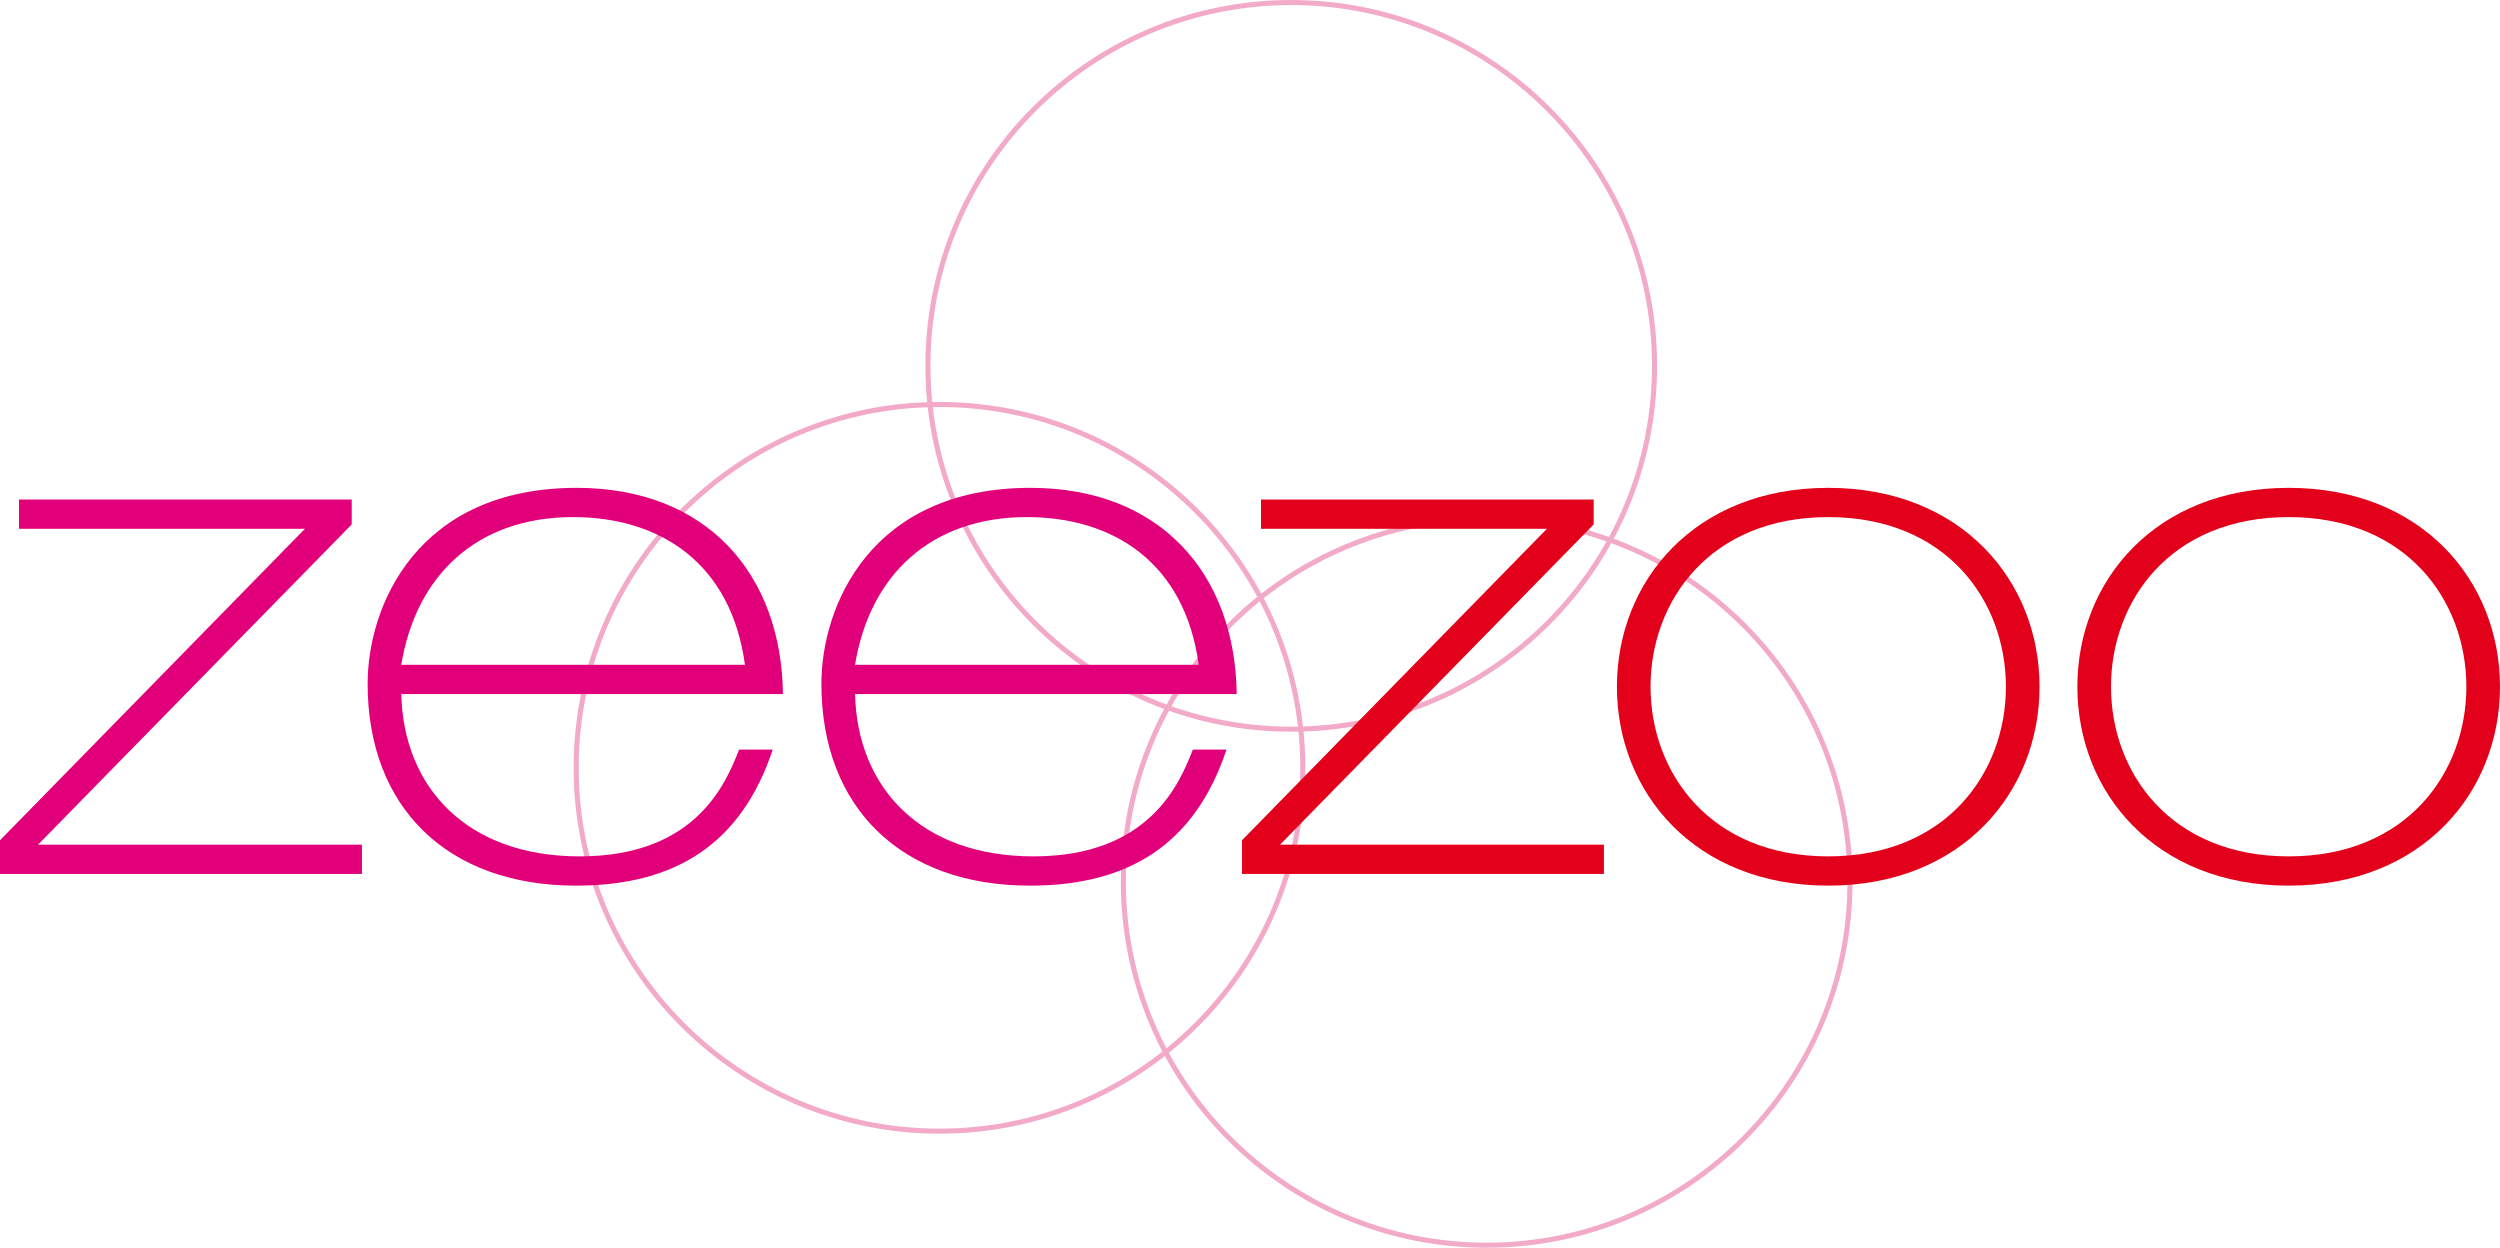 <!-- Generator: Adobe Illustrator 18.1.1, SVG Export Plug-In  -->
<svg version="1.1"
	 xmlns="http://www.w3.org/2000/svg" xmlns:xlink="http://www.w3.org/1999/xlink" xmlns:a="http://ns.adobe.com/AdobeSVGViewerExtensions/3.0/"
	 x="0px" y="0px" width="246.796px" height="123.172px" viewBox="0 0 246.796 123.172" enable-background="new 0 0 246.796 123.172"
	 xml:space="preserve">
<defs>
</defs>
<g>
	<g>
		<g>
			<circle fill="none" stroke="#F2AAC8" stroke-width="0.5" stroke-miterlimit="3.864" cx="92.744" cy="75.799" r="35.867"/>
			<path fill="none" stroke="#F2AAC8" stroke-width="0.5" stroke-miterlimit="3.864" d="M92.743,75.799"/>
		</g>
		<g>
			<circle fill="none" stroke="#F2AAC8" stroke-width="0.5" stroke-miterlimit="3.864" cx="127.469" cy="36.117" r="35.866"/>
			<path fill="none" stroke="#F2AAC8" stroke-width="0.5" stroke-miterlimit="3.864" d="M127.47,36.117"/>
		</g>
		<g>
			<circle fill="none" stroke="#F2AAC8" stroke-width="0.5" stroke-miterlimit="3.864" cx="146.762" cy="87.057" r="35.866"/>
			<path fill="none" stroke="#F2AAC8" stroke-width="0.5" stroke-miterlimit="3.864" d="M146.762,87.057"/>
		</g>
	</g>
	<g>
		<polygon fill-rule="evenodd" clip-rule="evenodd" fill="#E2001A" points="122.606,86.272 158.338,86.272 158.338,83.385 
			126.36,83.385 157.326,51.77 157.326,49.315 124.482,49.315 124.482,52.202 152.707,52.202 122.606,82.951 		"/>
		<path fill-rule="evenodd" clip-rule="evenodd" fill="#E2001A" d="M162.94,67.794c0-8.446,5.847-16.747,17.541-16.747
			c11.693,0,17.54,8.301,17.54,16.747c0,8.444-5.847,16.746-17.54,16.746C168.787,84.54,162.94,76.238,162.94,67.794z
			 M159.62,67.794c0,10.394,7.651,19.635,20.861,19.635c13.208,0,20.86-9.241,20.86-19.635c0-10.395-7.652-19.635-20.86-19.635
			C167.271,48.159,159.62,57.399,159.62,67.794z"/>
		<path fill-rule="evenodd" clip-rule="evenodd" fill="#E2001A" d="M208.395,67.794c0-8.446,5.848-16.747,17.541-16.747
			c11.693,0,17.54,8.301,17.54,16.747c0,8.444-5.847,16.746-17.54,16.746C214.242,84.54,208.395,76.238,208.395,67.794z
			 M205.075,67.794c0,10.394,7.649,19.635,20.86,19.635c13.209,0,20.86-9.241,20.86-19.635c0-10.395-7.651-19.635-20.86-19.635
			C212.725,48.159,205.075,57.399,205.075,67.794z"/>
	</g>
	<g>
		<polygon fill-rule="evenodd" clip-rule="evenodd" fill="#E2007A" points="0,86.272 35.732,86.272 35.732,83.385 3.754,83.385 
			34.721,51.77 34.721,49.315 1.877,49.315 1.877,52.202 30.101,52.202 0,82.951 		"/>
		<path fill-rule="evenodd" clip-rule="evenodd" fill="#E2007A" d="M77.291,68.515c-0.145-11.838-7.506-20.356-20.355-20.356
			c-15.735,0-20.644,11.621-20.644,19.346c0,12.27,7.94,19.924,20.573,19.924c9.816,0,16.312-4.117,19.417-13.428h-3.321
			c-1.299,3.32-4.259,10.539-15.735,10.539c-11.116,0-17.398-6.785-17.613-16.025H77.291z M39.612,65.628
			c1.444-8.807,7.435-14.581,16.965-14.581c8.517,0,15.59,4.476,16.963,14.581H39.612z"/>
		<path fill-rule="evenodd" clip-rule="evenodd" fill="#E2007A" d="M122.087,68.515c-0.146-11.838-7.507-20.356-20.355-20.356
			c-15.737,0-20.644,11.621-20.644,19.346c0,12.27,7.939,19.924,20.572,19.924c9.816,0,16.313-4.117,19.416-13.428h-3.32
			c-1.299,3.32-4.258,10.539-15.736,10.539c-11.115,0-17.395-6.785-17.611-16.025H122.087z M84.408,65.628
			c1.442-8.807,7.434-14.581,16.963-14.581c8.518,0,15.59,4.476,16.963,14.581H84.408z"/>
	</g>
</g>
</svg>